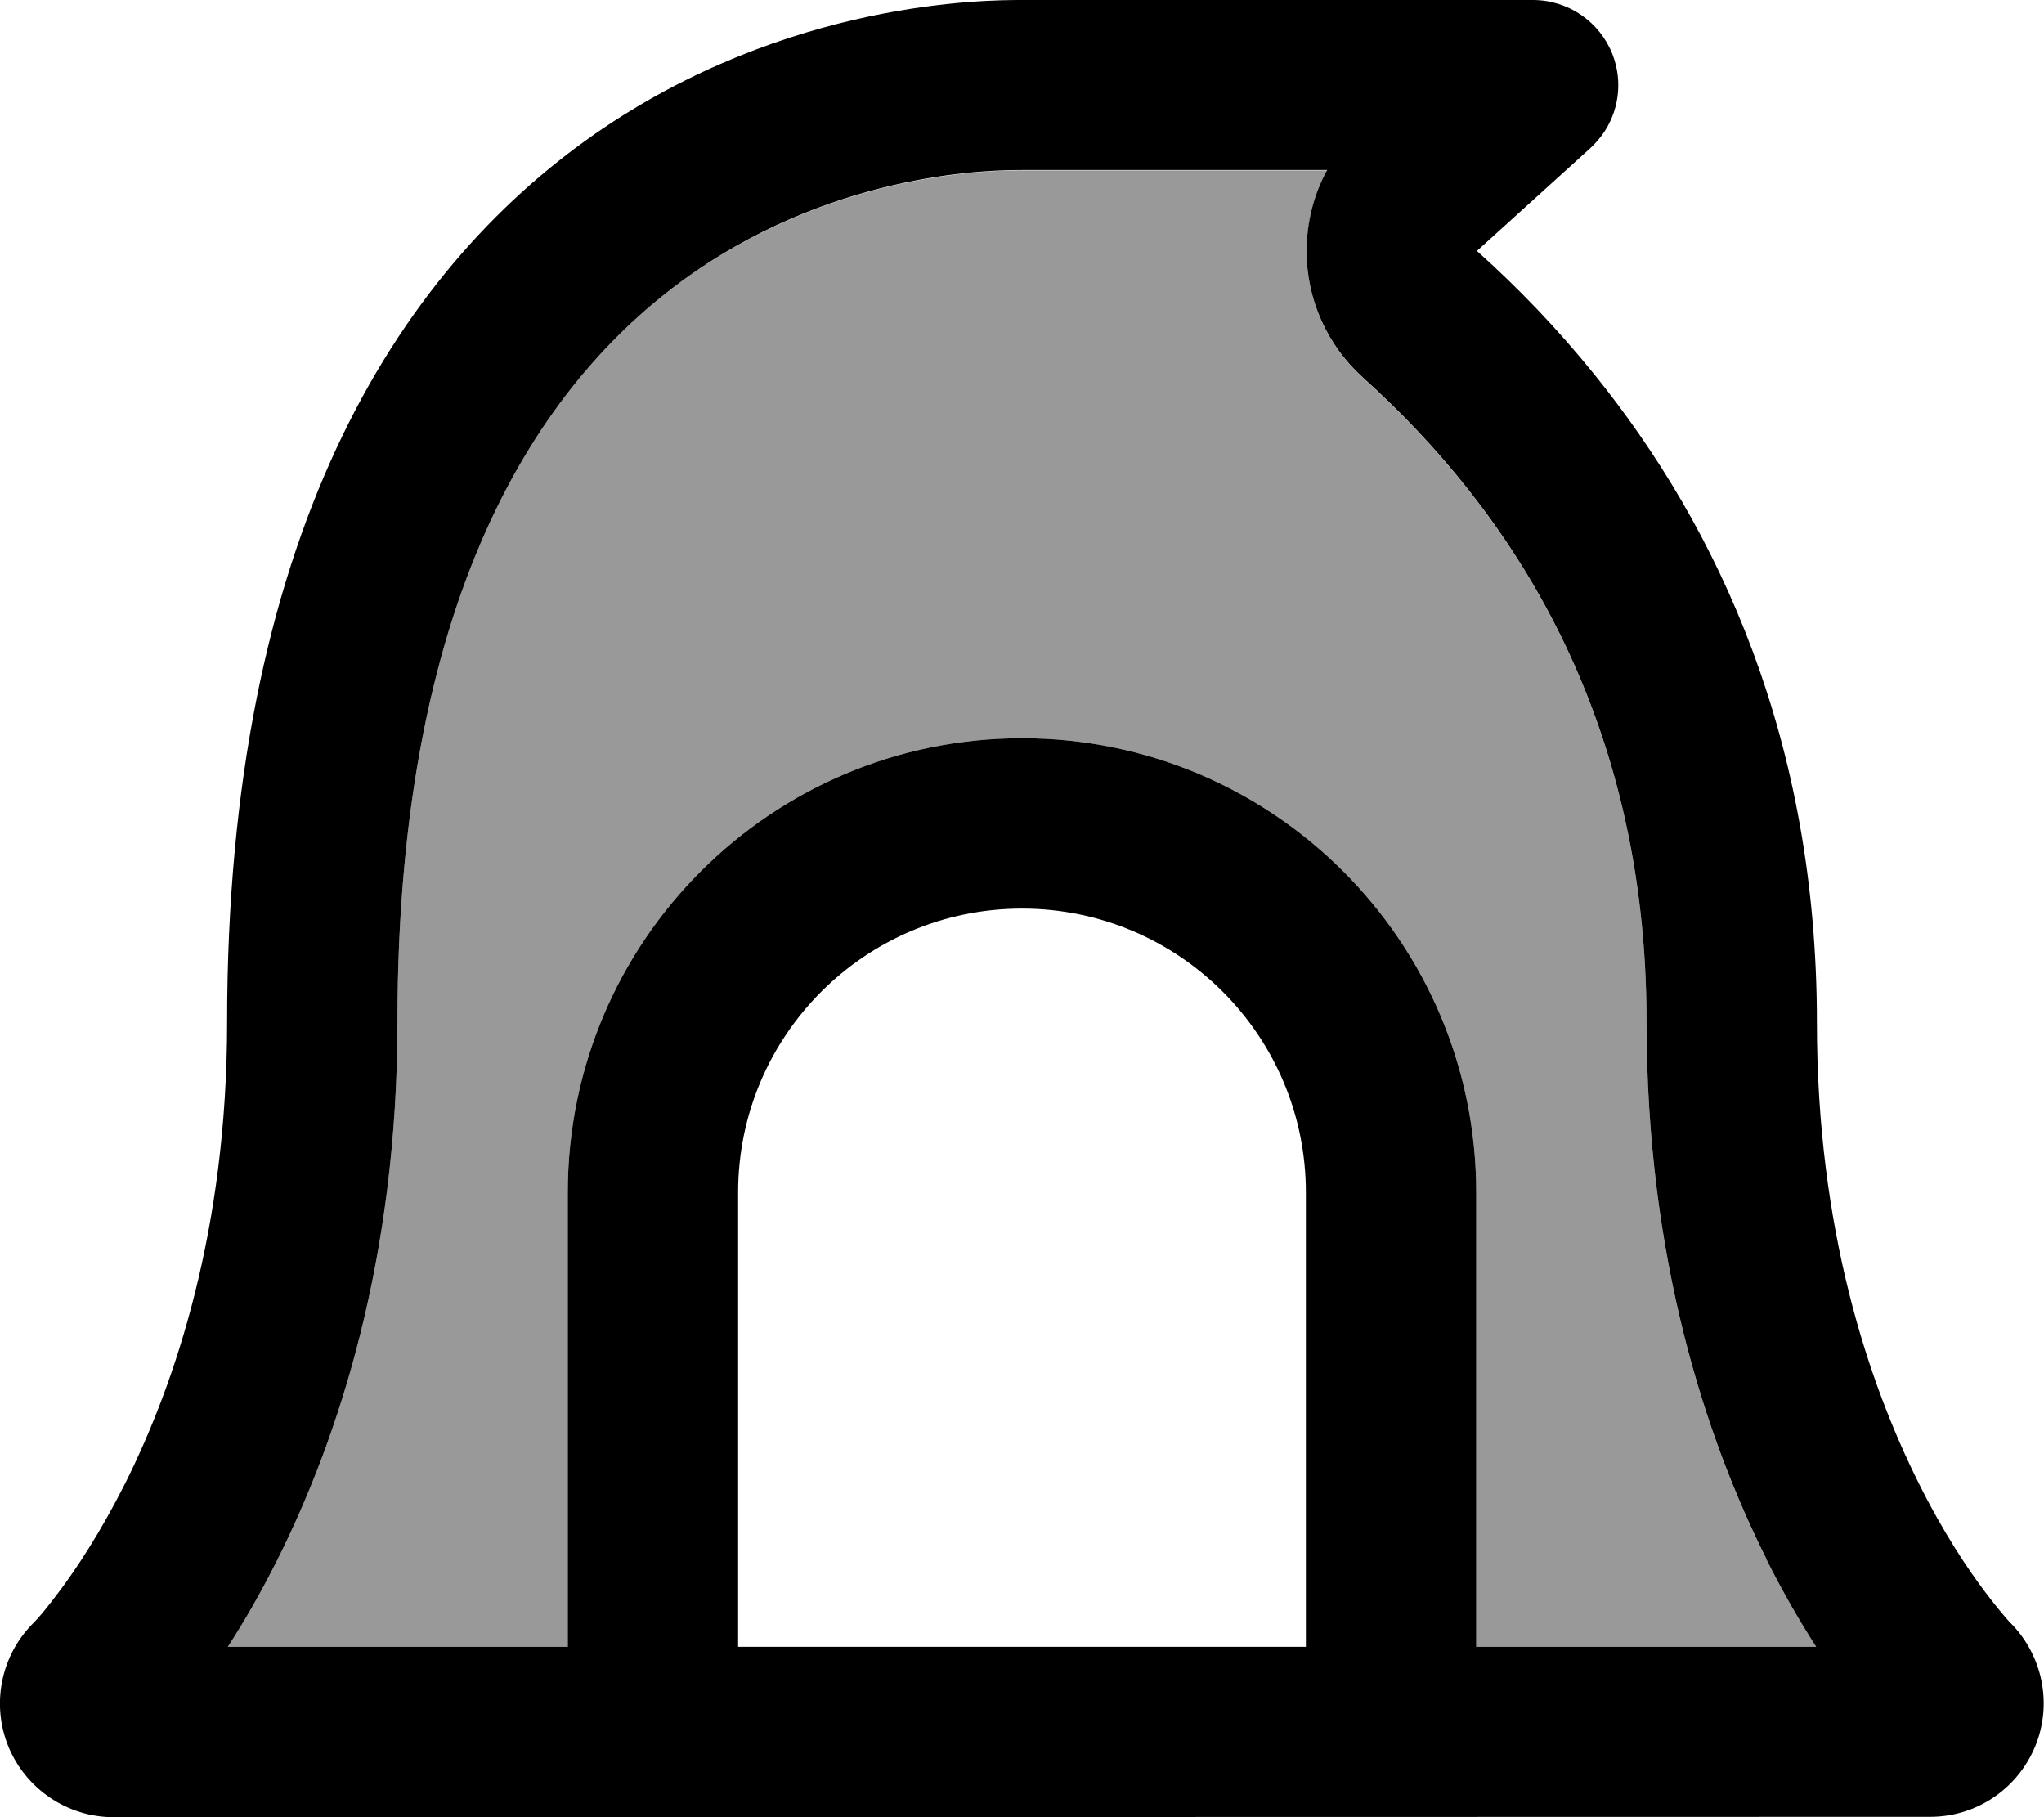 <svg xmlns="http://www.w3.org/2000/svg" viewBox="0 0 576 512"><!--! Font Awesome Pro 6.7.2 by @fontawesome - https://fontawesome.com License - https://fontawesome.com/license (Commercial License) Copyright 2024 Fonticons, Inc. --><defs><style>.fa-secondary{opacity:.4}</style></defs><path class="fa-secondary" d="M64.2 464l95.8 0 0-128c0-70.7 57.3-128 128-128s128 57.3 128 128l0 128 95.8 0c-4.5-7-9.3-15.2-14.1-24.8c-17-34-33.7-84.4-33.7-151.2c0-86.7-38.5-144.2-79.9-181.5c-10.1-9.1-15.9-22-15.9-35.6c0-8.1 2-16 5.8-22.9l-86 0c-7.2 0-51 0-92.9 29.1C154.3 105.5 112 164 112 288c0 66.8-16.7 117.2-33.7 151.2c-4.8 9.6-9.6 17.9-14.1 24.8z"/><path class="fa-primary" d="M454.4 15.3c3 7.7 1.8 16.2-2.9 22.7c-1 1.3-2.1 2.6-3.3 3.7l-32 29c11.4 10.2 22.6 21.8 33.1 34.8C484.5 149.1 512 208.6 512 288c0 58.5 14.6 101.6 28.6 129.7c7 14.1 14 24.5 19 31.1c2.5 3.3 4.5 5.7 5.7 7.1c.6 .7 1.1 1.2 1.3 1.4l.1 .1s0 0 0 0s0 0 0 0s0 0 0 0c9 9.2 11.7 22.8 6.8 34.7c-5 12-16.6 19.8-29.6 19.8L32 512c-12.9 0-24.6-7.8-29.6-19.8c-4.9-11.9-2.2-25.6 6.8-34.7l.2-.2c.2-.2 .7-.7 1.3-1.4c1.3-1.4 3.2-3.8 5.7-7.1c5-6.6 11.9-17 19-31.1C49.4 389.6 64 346.5 64 288C64 151.8 111.4 76.9 167.7 37.7C222 0 278.2 0 288 0c0 0 0 0 0 0L432 0c9.9 0 18.8 6.1 22.4 15.3zm43.3 423.8c-17-34-33.7-84.4-33.7-151.2c0-86.7-38.5-144.2-79.9-181.5c-10.1-9.1-15.9-22-15.9-35.6c0-8.1 2-16 5.8-22.9l-86 0s0 0 0 0c-7.2 0-51 0-92.8 29.1C154.3 105.5 112 164 112 288c0 66.8-16.7 117.2-33.7 151.2c-4.8 9.6-9.6 17.9-14.1 24.8l95.8 0 0-128c0-70.7 57.3-128 128-128s128 57.3 128 128l0 128 95.8 0c-4.5-7-9.3-15.2-14.1-24.8zM208 464l160 0 0-128c0-44.2-35.8-80-80-80s-80 35.8-80 80l0 128z"/></svg>
